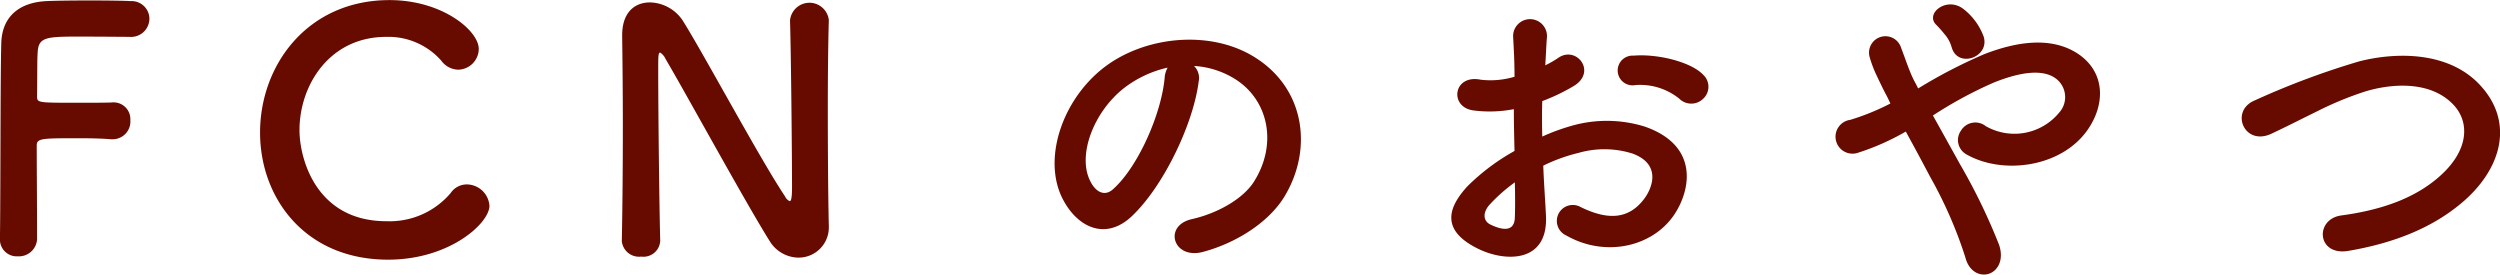 <svg xmlns="http://www.w3.org/2000/svg" width="269.093" height="29.56" viewBox="0 0 269.093 29.56">
  <defs>
    <style>
      .cls-1 {
        fill: #670b00;
        fill-rule: evenodd;
      }
    </style>
  </defs>
  <path id="oyatsu_hd.svg" data-name="oyatsu/hd.svg" class="cls-1" d="M566.181,4569.24a1.807,1.807,0,0,0,1.908,1.88,1.963,1.963,0,0,0,2.087-1.8v-1.3c0-2.3-.035-6.66-0.035-8.82,0-.79.539-0.79,4.535-0.79,1.3,0,2.556.03,3.455,0.11h0.18a1.911,1.911,0,0,0,1.908-2.06,1.809,1.809,0,0,0-2.016-1.9c-0.647.03-2.231,0.03-3.779,0.03-4.212,0-4.248,0-4.248-.72,0.036-2.08,0-3.92.072-4.78,0.108-1.55.936-1.62,4.392-1.62,2.376,0,5.507.03,5.507,0.03a1.98,1.98,0,0,0,2.124-1.94,1.917,1.917,0,0,0-2.016-1.91c-0.54-.04-2.483-0.07-4.463-0.07-1.944,0-3.96.03-4.608,0.07-2.915.14-4.787,1.66-4.859,4.54-0.108,3.78-.072,16.73-0.144,21.02v0.03Zm52.689-3.56a2.467,2.467,0,0,0-2.412-2.3,2.1,2.1,0,0,0-1.764.93,8.609,8.609,0,0,1-6.911,3.03c-7.6,0-9.359-6.77-9.359-9.8,0-4.85,3.24-10.04,9.323-10.04a7.582,7.582,0,0,1,5.939,2.56,2.315,2.315,0,0,0,1.836.97,2.261,2.261,0,0,0,2.2-2.23c0-1.95-3.888-5.26-9.611-5.26-8.783,0-13.93,6.95-13.93,14.26,0,7.02,4.823,13.68,13.786,13.68C614.586,4571.48,618.87,4567.55,618.87,4565.68Zm14.243,3.74a1.864,1.864,0,0,0,2.088,1.73,1.809,1.809,0,0,0,2.052-1.69v-0.07c-0.108-3.82-.216-14.44-0.216-18.18,0-1.66,0-2.02.216-2.02a1.606,1.606,0,0,1,.576.69c1.944,3.27,8.675,15.58,11.194,19.58a3.679,3.679,0,0,0,3.1,1.8,3.255,3.255,0,0,0,3.276-3.42v-0.07c-0.072-3.13-.108-7.85-0.108-12.42,0-3.6.036-7.09,0.108-9.61v-0.07a2.1,2.1,0,0,0-4.176.07c0.108,3.31.216,14.54,0.216,17.92,0,1.41-.144,1.52-0.252,1.52a1.024,1.024,0,0,1-.5-0.51c-2.735-4.1-8.747-15.33-11.014-18.93a4.35,4.35,0,0,0-3.528-1.95c-1.584,0-2.988,1.01-2.988,3.53v0.15c0.036,2.7.072,6.12,0.072,9.71,0,4.14-.036,8.5-0.108,12.21v0.03Zm61.6-18.79a9.359,9.359,0,0,1,4.464,1.44c3.563,2.27,4.535,6.99,1.979,11.02-1.188,1.87-3.959,3.42-6.7,4.03-3.095.72-1.98,4.36,1.188,3.53,3.564-.94,7.091-3.17,8.783-5.94,3.132-5.15,2.232-11.77-3.348-15.12-4.535-2.74-11.122-2.23-15.55.83-4.823,3.35-7.235,10.04-4.967,14.5,1.584,3.1,4.607,4.5,7.379,1.95,3.456-3.21,6.7-10.01,7.271-14.58A1.809,1.809,0,0,0,694.71,4550.63Zm-2.844.18a2.581,2.581,0,0,0-.323,1.12c-0.36,3.89-2.88,9.61-5.58,11.99-0.9.79-1.836,0.25-2.375-.8-1.512-2.77.287-7.56,3.635-10.15A11.989,11.989,0,0,1,691.866,4550.81Zm57.674,3.32a1.754,1.754,0,0,0-.036-2.56c-1.3-1.37-4.895-2.27-7.487-2.05a1.6,1.6,0,1,0,.18,3.17,6.691,6.691,0,0,1,4.751,1.47A1.825,1.825,0,0,0,749.54,4554.13Zm-17.242,7.23a18.187,18.187,0,0,1,3.78-1.37,10.107,10.107,0,0,1,5.831.07c3.132,1.16,2.124,3.71,1.26,4.86-1.728,2.31-4.032,2.27-6.839.9a1.717,1.717,0,1,0-1.548,3.06c4.175,2.38,9.215,1.23,11.554-2.16,1.836-2.66,2.808-7.52-3.131-9.57a13.789,13.789,0,0,0-7.991-.04,22.2,22.2,0,0,0-3.024,1.12c-0.036-1.37-.036-2.7,0-3.82a20.484,20.484,0,0,0,3.384-1.62c2.519-1.51.324-4.35-1.62-3.06a10.4,10.4,0,0,1-1.44.83c0.072-1.08.108-2.23,0.18-3.02a1.823,1.823,0,1,0-3.635.03c0.072,1.37.144,2.52,0.144,4.22a8.975,8.975,0,0,1-3.636.32c-2.988-.61-3.42,2.99-0.756,3.31a13.728,13.728,0,0,0,4.32-.14c0,1.44.036,2.98,0.072,4.5a23,23,0,0,0-5.076,3.81c-1.908,2.09-3.095,4.65,1.188,6.73,2.952,1.44,7.559,1.51,7.271-3.63C732.514,4565.14,732.37,4563.27,732.3,4561.36Zm-3.059,1.8c0.036,1.48.036,2.81,0,3.78-0.036,1.4-1.08,1.51-2.628.76-0.828-.4-0.828-1.34-0.072-2.16A17.8,17.8,0,0,1,729.239,4563.16Zm50.474-15.66a6.713,6.713,0,0,0-2.124-2.95c-1.8-1.48-4.211.4-3.023,1.62a11.415,11.415,0,0,1,.9,1.01,3.654,3.654,0,0,1,.792,1.44C776.906,4550.92,780.361,4549.7,779.713,4547.5Zm-5.471,8.46a44.635,44.635,0,0,1,6.587-3.56c2.988-1.19,5.291-1.41,6.623-.43a2.492,2.492,0,0,1,.36,3.7,6.226,6.226,0,0,1-7.883,1.44,1.8,1.8,0,0,0-2.663.47,1.758,1.758,0,0,0,.5,2.52c3.852,2.27,10.223,1.51,13.1-2.56,2.016-2.87,1.908-6.37-1.152-8.31-2.772-1.73-6.335-1.26-9.9.11a54.743,54.743,0,0,0-7.163,3.71c-0.144-.29-0.288-0.58-0.432-0.83-0.576-1.15-.936-2.34-1.4-3.53a1.765,1.765,0,0,0-3.383,1.01,12.461,12.461,0,0,0,.756,1.98c0.324,0.68.648,1.37,0.972,1.98,0.18,0.32.323,0.65,0.5,1.01a25.713,25.713,0,0,1-4.319,1.76,1.828,1.828,0,1,0,.864,3.53,26.119,26.119,0,0,0,5.111-2.27c0.828,1.51,1.728,3.17,2.592,4.82a46.572,46.572,0,0,1,3.815,8.71c0.4,1.59,1.62,2.09,2.556,1.77s1.62-1.48,1.08-3.1a64.038,64.038,0,0,0-4.247-8.75C776.15,4559.38,775.142,4557.58,774.242,4555.96Zm56.806,9.5c4.428-3.67,5.868-8.82,1.98-12.88-3.312-3.46-8.783-3.49-12.886-2.45a85.434,85.434,0,0,0-11.267,4.21c-2.7,1.12-1.152,4.93,1.764,3.6,1.764-.83,3.383-1.66,5-2.45a35.65,35.65,0,0,1,5.148-2.12c3.239-.97,7.307-1.04,9.61,1.58,1.656,1.91,1.44,4.86-1.619,7.56-2.556,2.27-6.048,3.6-10.583,4.21-2.88.4-2.628,4.36,0.72,3.82C824.245,4569.64,828.133,4567.88,831.048,4565.46Z" transform="translate(-566.188 -4543.53)"/>
</svg>
